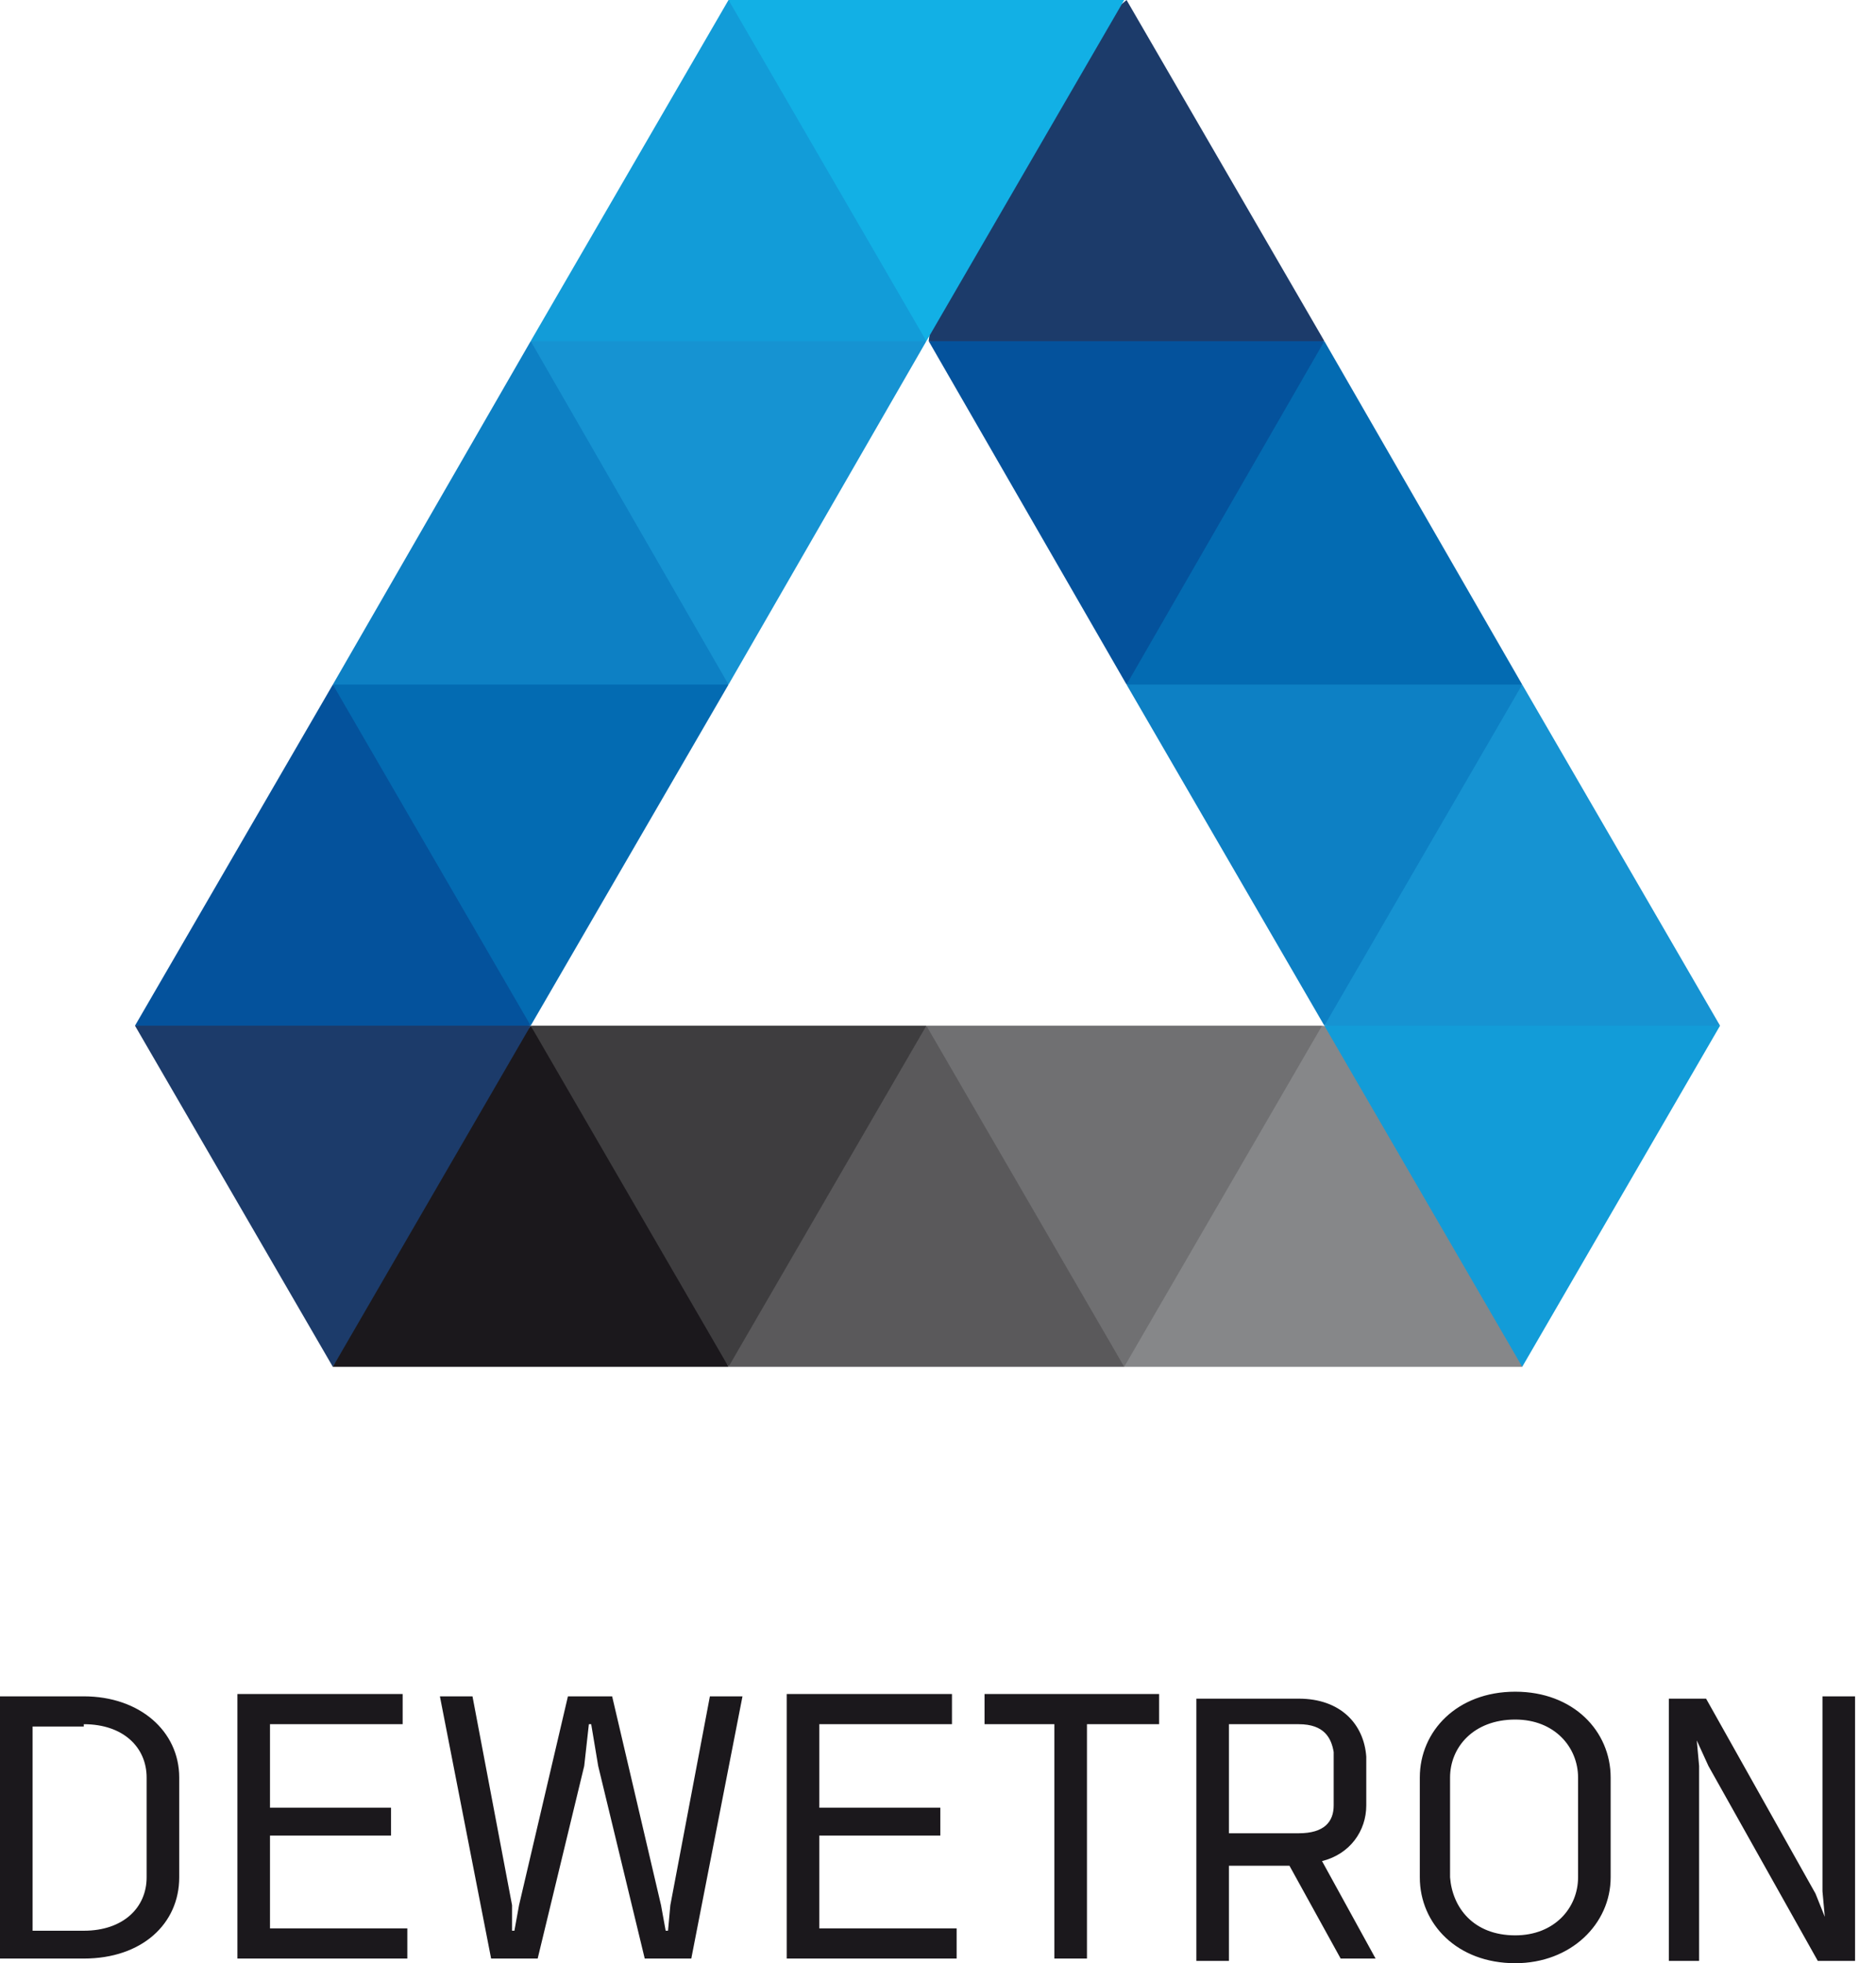 <?xml version="1.0" encoding="UTF-8"?> <svg xmlns="http://www.w3.org/2000/svg" width="86" height="90" viewBox="0 0 86 90" fill="none"><g clip-path="url(#clip0_301_505)"><path d="M83.546 77.766V86.702L83.653 87.872L83.226 86.808L78.211 77.872H76.504V89.894H77.891V80.957L77.784 79.787L78.318 80.957L83.332 89.894H85.04V77.766H83.546ZM72.342 86.064C72.342 87.447 71.275 88.723 69.462 88.723C67.541 88.723 66.581 87.447 66.474 86.064C66.474 84.575 66.474 82.979 66.474 81.489C66.474 80.106 67.541 78.83 69.462 78.83C71.275 78.83 72.342 80.106 72.342 81.489C72.342 82.979 72.342 84.575 72.342 86.064ZM73.836 81.489C73.836 79.362 72.129 77.553 69.462 77.553C66.794 77.553 65.087 79.362 65.087 81.489C65.087 82.979 65.087 84.575 65.087 86.064C65.087 88.192 66.794 90 69.462 90C72.022 90 73.836 88.192 73.836 86.064C73.836 84.575 73.836 82.979 73.836 81.489ZM61.139 82.766C61.139 83.511 60.712 84.043 59.538 84.043H56.337V79.043H59.538C60.712 79.043 61.032 79.681 61.139 80.319C61.139 81.277 61.139 81.915 61.139 82.766ZM61.459 89.787H63.06L60.605 85.319C61.886 85 62.633 83.936 62.633 82.766C62.633 81.915 62.633 81.277 62.633 80.532C62.526 79.043 61.459 77.872 59.538 77.872H54.844V89.894H56.337V85.532H59.112L61.459 89.787ZM45.027 79.043H48.335V89.787H49.829V79.043H53.136V77.66H45.134V79.043H45.027ZM36.065 77.766V89.787H43.854V88.404H37.558V84.149H43.107V82.872H37.558V79.043H43.64V77.66H36.065V77.766ZM30.73 87.341L30.623 88.511H30.516L30.303 87.341L28.062 77.766H26.035L23.794 87.341L23.581 88.511H23.474V87.341L21.66 77.766H20.166L22.514 89.787H24.648L26.782 80.957L26.995 79.043H27.102L27.422 80.957L29.556 89.787H31.69L34.037 77.766H32.543L30.73 87.341ZM10.883 77.766V89.787H18.672V88.404H12.377V84.149H17.926V82.872H12.377V79.043H18.459V77.66H10.883V77.766ZM3.841 79.043C5.655 79.043 6.722 80.106 6.722 81.489C6.722 82.979 6.722 84.575 6.722 86.064C6.722 87.447 5.655 88.511 3.841 88.511H1.494V79.149H3.841V79.043ZM0 89.787H3.841C6.509 89.787 8.216 88.192 8.216 86.064C8.216 84.575 8.216 82.979 8.216 81.489C8.216 79.362 6.402 77.766 3.841 77.766H0V89.787Z" fill="#1B181C"></path><path d="M51.536 62.66L44.28 56.17L42.466 47.021H60.605L60.925 55.638L51.536 62.66Z" fill="#707072"></path><path d="M60.606 47.021L51.536 62.66H69.782L69.248 48.511L60.606 47.021Z" fill="#868789"></path><path d="M24.328 47.021L19.099 54.149L15.258 62.66H33.397L29.77 54.149L24.328 47.021Z" fill="#1B181C"></path><path d="M33.397 62.66L24.328 47.021H42.467L40.546 55.106L33.397 62.66Z" fill="#3E3D3F"></path><path d="M15.258 62.66L6.188 47.021L14.938 45.106L24.327 47.021L15.258 62.66Z" fill="#1C3B6A"></path><path d="M69.782 62.66L60.712 47.021L69.782 45.319L78.851 47.021L69.782 62.66Z" fill="#129CD8"></path><path d="M69.782 31.383L64.34 37.66L60.712 47.021H78.851L69.782 31.383Z" fill="#1693D2"></path><path d="M15.258 31.383L6.188 47.021H24.327L20.913 37.766L15.258 31.383Z" fill="#04529C"></path><path d="M24.328 47.021L15.258 31.383L24.434 29.149L33.397 31.383L24.328 47.021Z" fill="#036BB2"></path><path d="M60.712 47.021L51.643 31.383L60.605 29.787L69.781 31.383L60.712 47.021Z" fill="#0D80C4"></path><path d="M24.328 15.638L30.623 21.17L33.397 31.383H15.258L24.328 15.638Z" fill="#0D80C4"></path><path d="M60.712 15.638L69.781 31.383H51.643L54.95 22.66L60.712 15.638Z" fill="#036BB2"></path><path d="M51.643 31.383L42.573 15.638L51.643 14.043L60.712 15.638L51.643 31.383Z" fill="#04529C"></path><path d="M33.397 31.383L24.328 15.638L33.611 12.234L42.467 15.638L33.397 31.383Z" fill="#1693D2"></path><path d="M51.643 0L43.747 6.702L42.573 15.638H60.712L51.643 0Z" fill="#1C3B6A"></path><path d="M33.397 0L24.328 15.638H42.467L41.4 4.468L33.397 0Z" fill="#129CD8"></path><path d="M33.397 0L42.467 15.638L51.536 0H33.397Z" fill="#12B0E5"></path><path d="M42.467 47.021L33.397 62.66H51.536L42.467 47.021Z" fill="#5A595B"></path></g><defs><clipPath id="clip0_301_505"><rect width="86" height="90" fill="white"></rect></clipPath></defs></svg> 